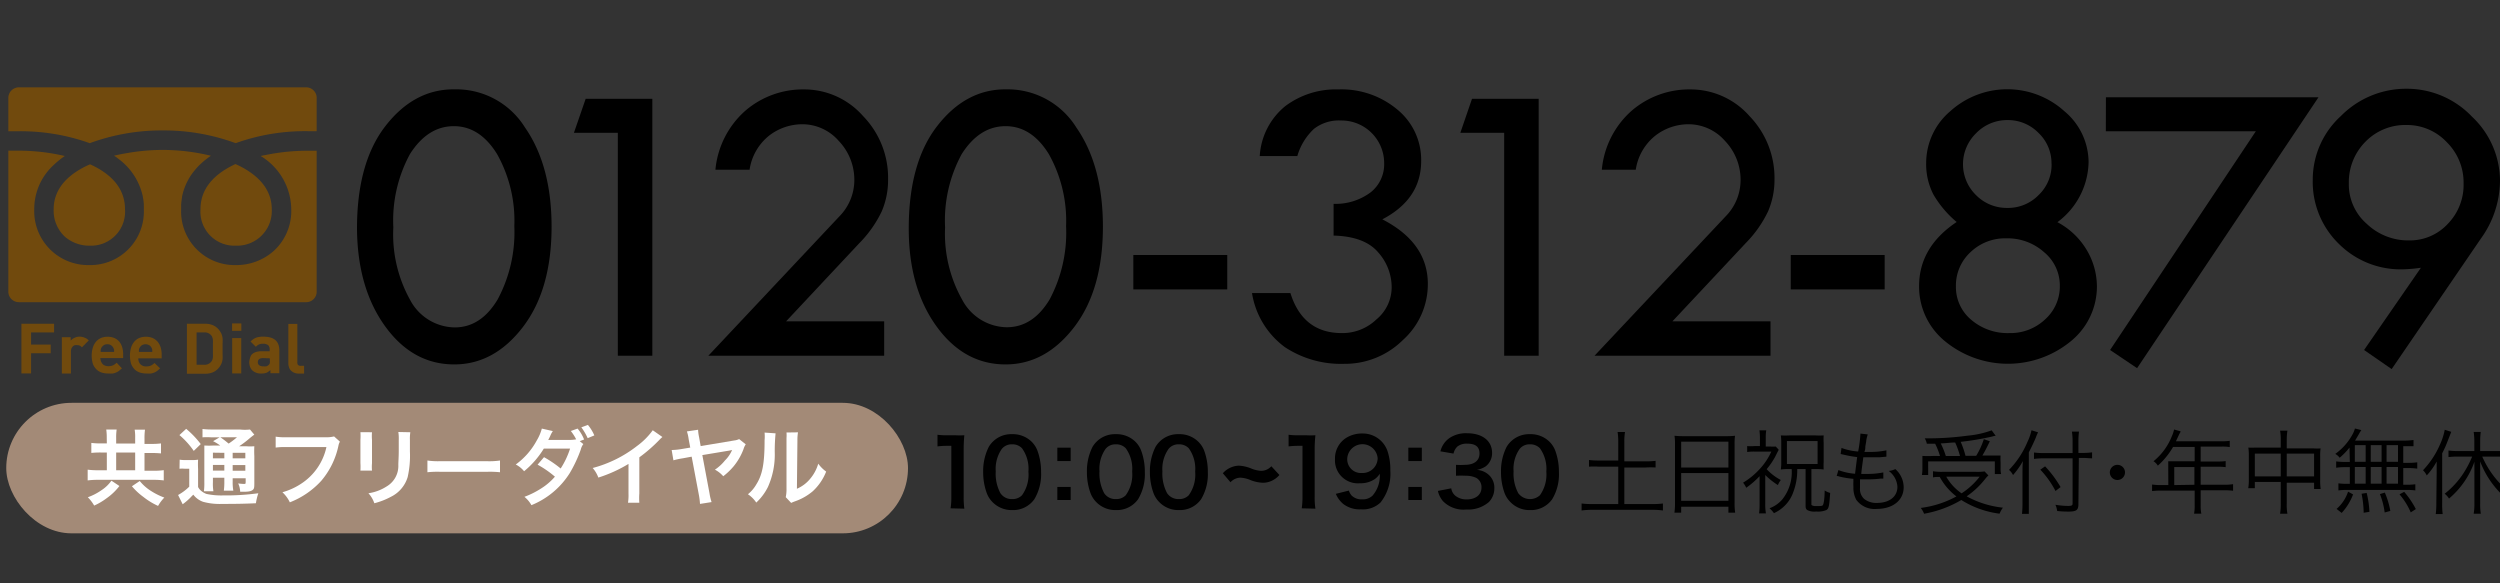 <svg id="レイヤー_1" data-name="レイヤー 1" xmlns="http://www.w3.org/2000/svg" viewBox="0 0 300 70"><rect x="0" y="0" width="300" height="70" fill="#333333" stroke="none"/><defs><style>.cls-1{fill:#714a0d;}.cls-2{fill:#a38a77;}.cls-3{fill:#fff;}</style></defs><title>アートボード 3</title><path d="M54.66,10.72A9.71,9.71,0,0,1,63,15.3q3.18,4.57,3.19,11.88,0,7.57-3.44,12.06t-8.24,4.49q-5,0-8.31-4.6T42.84,27.42q0-7.89,3.41-12.29t8.17-4.41Zm7.06,16.41a16.35,16.35,0,0,0-2.06-8.62q-2.07-3.37-5.2-3.37T49.2,18.48a16.69,16.69,0,0,0-2,8.8A16.17,16.17,0,0,0,49.22,36a6.15,6.15,0,0,0,5.34,3.29q3.15,0,5.16-3.36A17.09,17.09,0,0,0,61.72,27.13Z"/><path d="M70.28,11.86h8V42.69H74.14V15.94H68.87Z"/><path d="M94.33,38.56H106.1v4.13H85l15.75-16.75a6.2,6.2,0,0,0,1.77-4.27,6.75,6.75,0,0,0-1.87-4.76,5.8,5.8,0,0,0-4.39-2,6.53,6.53,0,0,0-3.92,1.33,6.42,6.42,0,0,0-2.39,4.13H85.85a10.78,10.78,0,0,1,3.61-7.1,10.59,10.59,0,0,1,7.05-2.54,9.4,9.4,0,0,1,7.06,3.2,10.62,10.62,0,0,1,3,7.56,9.58,9.58,0,0,1-.76,3.87,14,14,0,0,1-2.7,3.83Z"/><path d="M120.87,10.72a9.71,9.71,0,0,1,8.29,4.58q3.18,4.57,3.19,11.88,0,7.57-3.44,12.06t-8.24,4.49q-5,0-8.31-4.6t-3.31-11.71q0-7.89,3.41-12.29t8.17-4.41Zm7.06,16.41a16.35,16.35,0,0,0-2.06-8.62q-2.07-3.37-5.2-3.37t-5.26,3.34a16.69,16.69,0,0,0-2,8.8,16.17,16.17,0,0,0,2.06,8.7,6.15,6.15,0,0,0,5.34,3.29q3.15,0,5.16-3.36A17.09,17.09,0,0,0,127.93,27.13Z"/><path d="M136,30.6h11.27v4.13H136Z"/><path d="M155.68,18.73h-4.51a8.35,8.35,0,0,1,3.07-6,10.11,10.11,0,0,1,6.37-2,10.43,10.43,0,0,1,7.11,2.45,7.79,7.79,0,0,1,2.82,6.14q0,4.57-4.66,7,5.46,2.81,5.46,7.76a9,9,0,0,1-3,6.73,9.87,9.87,0,0,1-7.05,2.85,12.21,12.21,0,0,1-7.1-2,10,10,0,0,1-3.95-6.49h4.61c1,3.2,3.06,4.8,6.17,4.8a5.89,5.89,0,0,0,4.15-1.64A5,5,0,0,0,167,34.46a6.29,6.29,0,0,0-1.63-4.19q-1.62-1.9-5.34-2V24.46a7,7,0,0,0,4.46-1.39,4.28,4.28,0,0,0,1.61-3.45,5.12,5.12,0,0,0-5.17-5.16,4.88,4.88,0,0,0-3.25,1A7.17,7.17,0,0,0,155.68,18.73Z"/><path d="M176.64,11.86h8V42.69H180.5V15.94h-5.26Z"/><path d="M200.69,38.56h11.77v4.13H191.34L207.1,25.94a6.2,6.2,0,0,0,1.77-4.27A6.75,6.75,0,0,0,207,16.91a5.82,5.82,0,0,0-4.39-2,6.51,6.51,0,0,0-3.92,1.33,6.43,6.43,0,0,0-2.4,4.13h-4.07a10.73,10.73,0,0,1,3.6-7.1,10.59,10.59,0,0,1,7.05-2.54,9.42,9.42,0,0,1,7.07,3.2,10.67,10.67,0,0,1,3,7.56,9.58,9.58,0,0,1-.77,3.87,14,14,0,0,1-2.7,3.83Z"/><path d="M214.89,30.6h11.27v4.13H214.89Z"/><path d="M246.89,26.66a9,9,0,0,1,3.57,3.43,8.62,8.62,0,0,1,1.17,4.27,8.46,8.46,0,0,1-3.11,6.57,11.89,11.89,0,0,1-15.14,0,8.44,8.44,0,0,1-3.09-6.59q0-4.69,4.51-7.7a12.47,12.47,0,0,1-2.79-3.3,7.92,7.92,0,0,1-.87-3.8,8.15,8.15,0,0,1,2.9-6.2,10.21,10.21,0,0,1,13.68,0,8,8,0,0,1,2.91,6.12A9.18,9.18,0,0,1,246.89,26.66Zm.29,7.61a5.17,5.17,0,0,0-1.88-4,6.58,6.58,0,0,0-4.52-1.67,6,6,0,0,0-4.32,1.66,5.44,5.44,0,0,0-1.75,4.11,5.1,5.1,0,0,0,1.83,4,6.7,6.7,0,0,0,4.58,1.6,6.05,6.05,0,0,0,4.3-1.65A5.31,5.31,0,0,0,247.18,34.27Zm-1-14.62a5,5,0,0,0-1.56-3.7,5.11,5.11,0,0,0-3.76-1.54A5.17,5.17,0,0,0,237.12,16a5.18,5.18,0,0,0,0,7.41,5.17,5.17,0,0,0,3.75,1.54,5.11,5.11,0,0,0,3.76-1.54A5,5,0,0,0,246.19,19.65Z"/><path d="M252.71,11.67h25.51L256.45,44.18,253.21,42,270.7,15.75h-18Z"/><path d="M287,44.29,283.69,42l6.82-9.87a17.5,17.5,0,0,1-2.19.19,10.48,10.48,0,0,1-7.69-3.09,10.37,10.37,0,0,1-3.1-7.64,10.34,10.34,0,0,1,3.38-7.67,11,11,0,0,1,7.9-3.27A10.78,10.78,0,0,1,296.64,14,10.61,10.61,0,0,1,300,21.72a12,12,0,0,1-2.28,6.89ZM295.63,22a6.79,6.79,0,0,0-2-4.92A6.54,6.54,0,0,0,288.81,15a6.67,6.67,0,0,0-4.95,2,6.89,6.89,0,0,0-2,5A6.26,6.26,0,0,0,284,26.85a7.2,7.2,0,0,0,5.1,2,6.21,6.21,0,0,0,4.65-2A6.71,6.71,0,0,0,295.63,22Z"/><path d="M114.07,61a8.67,8.67,0,0,0,.09-1.43V53.5h-.53a8.68,8.68,0,0,0-1.13.07v-1.4a6.69,6.69,0,0,0,1.1.06h1a8.71,8.71,0,0,0,1.12,0c-.06.65-.08,1.15-.08,1.81v5.57a10.15,10.15,0,0,0,.08,1.43Z"/><path d="M119.13,60.28a3.07,3.07,0,0,1-.72-1.11,7.32,7.32,0,0,1-.43-2.54,6.43,6.43,0,0,1,.67-3,3.12,3.12,0,0,1,2.81-1.53,3.22,3.22,0,0,1,2.32.89,3,3,0,0,1,.72,1.11,7.3,7.3,0,0,1,.43,2.55,5.85,5.85,0,0,1-.81,3.26,3.13,3.13,0,0,1-2.68,1.3A3.2,3.2,0,0,1,119.13,60.28Zm3.51-.85a4.22,4.22,0,0,0,.77-2.83,4.21,4.21,0,0,0-.77-2.81,1.57,1.57,0,0,0-1.2-.47,1.5,1.5,0,0,0-1.23.56,4.16,4.16,0,0,0-.72,2.68,4.9,4.9,0,0,0,.56,2.62,1.61,1.61,0,0,0,1.41.71A1.57,1.57,0,0,0,122.64,59.43Z"/><path d="M128.48,53.72v1.61h-1.6V53.72Zm0,4.71V60h-1.6V58.43Z"/><path d="M131.58,60.28a3.07,3.07,0,0,1-.72-1.11,7.32,7.32,0,0,1-.43-2.54,6.43,6.43,0,0,1,.67-3,3.12,3.12,0,0,1,2.81-1.53,3.22,3.22,0,0,1,2.32.89,3,3,0,0,1,.72,1.11,7.3,7.3,0,0,1,.43,2.55,5.85,5.85,0,0,1-.81,3.26,3.13,3.13,0,0,1-2.68,1.3A3.2,3.2,0,0,1,131.58,60.28Zm3.51-.85a4.22,4.22,0,0,0,.77-2.83,4.21,4.21,0,0,0-.77-2.81,1.57,1.57,0,0,0-1.2-.47,1.5,1.5,0,0,0-1.23.56,4.16,4.16,0,0,0-.72,2.68,5,5,0,0,0,.56,2.62,1.61,1.61,0,0,0,1.41.71A1.57,1.57,0,0,0,135.09,59.43Z"/><path d="M139.14,60.28a3.07,3.07,0,0,1-.72-1.11,7.32,7.32,0,0,1-.43-2.54,6.43,6.43,0,0,1,.67-3,3.12,3.12,0,0,1,2.8-1.53,3.19,3.19,0,0,1,2.32.89,3,3,0,0,1,.73,1.11,7.3,7.3,0,0,1,.43,2.55,5.85,5.85,0,0,1-.81,3.26,3.13,3.13,0,0,1-2.68,1.3A3.18,3.18,0,0,1,139.14,60.28Zm3.51-.85a4.22,4.22,0,0,0,.77-2.83,4.21,4.21,0,0,0-.77-2.81,1.57,1.57,0,0,0-1.2-.47,1.49,1.49,0,0,0-1.23.56,4.16,4.16,0,0,0-.73,2.68,5,5,0,0,0,.56,2.62,1.64,1.64,0,0,0,1.41.71A1.57,1.57,0,0,0,142.65,59.43Z"/><path d="M153.53,57a2.72,2.72,0,0,1-1,.73,2.46,2.46,0,0,1-1,.2,4.48,4.48,0,0,1-1.47-.32,3.63,3.63,0,0,0-1.19-.29,1.64,1.64,0,0,0-1.21.55l-.92-1.08a2.66,2.66,0,0,1,1-.71,2.59,2.59,0,0,1,.92-.2,4.46,4.46,0,0,1,1.51.35,3.63,3.63,0,0,0,1.17.27,1.65,1.65,0,0,0,1.22-.55Z"/><path d="M156.21,61a9.93,9.93,0,0,0,.09-1.43V53.5h-.53a8.72,8.72,0,0,0-1.14.07v-1.4a6.83,6.83,0,0,0,1.1.06h1a8.81,8.81,0,0,0,1.12,0,15.56,15.56,0,0,0-.09,1.81v5.57a8.75,8.75,0,0,0,.09,1.43Z"/><path d="M161.86,58.87a1.75,1.75,0,0,0,.34.6,1.67,1.67,0,0,0,1.27.45,1.65,1.65,0,0,0,1.24-.45,3.62,3.62,0,0,0,.86-2.62,2.22,2.22,0,0,1-.58.63,3,3,0,0,1-1.79.51,2.75,2.75,0,0,1-3-2.9,2.9,2.9,0,0,1,1.4-2.58,3.6,3.6,0,0,1,1.92-.49,3.13,3.13,0,0,1,3,2.17,7.07,7.07,0,0,1,.32,2.28,5.55,5.55,0,0,1-1.17,3.82,3.05,3.05,0,0,1-2.34.83,3.23,3.23,0,0,1-2.12-.63,3.12,3.12,0,0,1-.91-1.23ZM165.32,55a1.83,1.83,0,0,0-3.65,0,1.65,1.65,0,0,0,1.75,1.76A1.81,1.81,0,0,0,165.32,55Z"/><path d="M170.62,53.72v1.61H169V53.72Zm0,4.71V60H169V58.43Z"/><path d="M174.15,58.6a1.41,1.41,0,0,0,.52.91,2.09,2.09,0,0,0,1.33.42c1.09,0,1.78-.56,1.78-1.43a1.27,1.27,0,0,0-.62-1.15,2.89,2.89,0,0,0-1.26-.26,10.27,10.27,0,0,0-1.18,0V55.78a8.25,8.25,0,0,0,1.07,0c1.1,0,1.75-.5,1.75-1.35s-.52-1.19-1.46-1.19a1.82,1.82,0,0,0-1.19.34,1.7,1.7,0,0,0-.47.85l-1.57-.27a2.74,2.74,0,0,1,1.05-1.57,3.53,3.53,0,0,1,2.15-.6c1.84,0,3,.92,3,2.35a2,2,0,0,1-.76,1.62,3,3,0,0,1-1.07.43,2.29,2.29,0,0,1,1.57.73,2.09,2.09,0,0,1,.53,1.52,2.32,2.32,0,0,1-.66,1.61,3.8,3.8,0,0,1-2.7.89,3.44,3.44,0,0,1-2.8-1,2.8,2.8,0,0,1-.61-1.23Z"/><path d="M181.28,60.28a3.1,3.1,0,0,1-.73-1.11,7.32,7.32,0,0,1-.43-2.54,6.43,6.43,0,0,1,.67-3,3.14,3.14,0,0,1,2.81-1.53,3.21,3.21,0,0,1,2.32.89,3,3,0,0,1,.72,1.11,7.3,7.3,0,0,1,.43,2.55,5.76,5.76,0,0,1-.81,3.26,3.12,3.12,0,0,1-2.67,1.3A3.17,3.17,0,0,1,181.28,60.28Zm3.51-.85a4.28,4.28,0,0,0,.77-2.83,4.27,4.27,0,0,0-.77-2.81,1.6,1.6,0,0,0-1.2-.47,1.51,1.51,0,0,0-1.24.56,4.16,4.16,0,0,0-.72,2.68,5,5,0,0,0,.56,2.62,1.76,1.76,0,0,0,2.6.25Z"/><path d="M194.19,53a7.21,7.21,0,0,0-.08-1.16H195a7,7,0,0,0-.08,1.16v2.36h2.56a8.7,8.7,0,0,0,1.19-.06v.8a9.64,9.64,0,0,0-1.19,0h-2.56v4.39h3.39a10.29,10.29,0,0,0,1.24-.07v.84a8.08,8.08,0,0,0-1.24-.08H191.1a8.77,8.77,0,0,0-1.31.08v-.84a10.94,10.94,0,0,0,1.31.07h3.09V56h-2.31a9.62,9.62,0,0,0-1.2,0v-.8a9,9,0,0,0,1.2.06h2.31Z"/><path d="M201,53.37a6.86,6.86,0,0,0-.06-1.08,10,10,0,0,0,1.18.05h4.95a8.6,8.6,0,0,0,1.13-.05,7.56,7.56,0,0,0-.05,1v7.05a7.52,7.52,0,0,0,.07,1.18h-.81v-.71h-5.67v.71h-.81a7.55,7.55,0,0,0,.07-1.17Zm.74,2.73h5.67V53h-5.67Zm0,4h5.67V56.77h-5.67Z"/><path d="M211.83,60.46a6.28,6.28,0,0,0,.08,1.15h-.82a8,8,0,0,0,.06-1.15V57.14a10.17,10.17,0,0,1-1.6,1.39,3.1,3.1,0,0,0-.38-.61,8.92,8.92,0,0,0,2-1.64,7.78,7.78,0,0,0,1.39-2.09h-2a5.77,5.77,0,0,0-.9.05v-.71a5.21,5.21,0,0,0,.87,0h.66V52.52a6.4,6.4,0,0,0-.06-.88h.82a5.1,5.1,0,0,0-.06.88v1.06h.51a4,4,0,0,0,.69,0l.36.4c-.09.15-.09.15-.45.87a8.91,8.91,0,0,1-1,1.45,6.23,6.23,0,0,0,1.7,1.3,2.34,2.34,0,0,0-.35.61A8.55,8.55,0,0,1,211.83,57Zm2.75-4.17a6,6,0,0,0-.88.05,6.52,6.52,0,0,0,.05-1V53.16a6.31,6.31,0,0,0-.05-.91,10.2,10.2,0,0,0,1.05,0h3.09a9.21,9.21,0,0,0,1,0,7.6,7.6,0,0,0,0,.9v2.3a7.63,7.63,0,0,0,0,.89,6,6,0,0,0-.89-.05h-.58c0,4.24,0,4.24,0,4.28s.16.16.49.16c.56,0,.82,0,.89-.12s.2-.58.21-1.76a2,2,0,0,0,.66.3c-.11,1.6-.16,1.89-.47,2.06a2.54,2.54,0,0,1-1.21.17,1.84,1.84,0,0,1-1.06-.17c-.15-.1-.21-.23-.21-.52v-4.4h-1a7.48,7.48,0,0,1-.5,2.83,4.21,4.21,0,0,1-1.07,1.63,4.36,4.36,0,0,1-1.23.83,3,3,0,0,0-.53-.59,3.63,3.63,0,0,0,1.55-1.08A5.23,5.23,0,0,0,215,56.29Zm-.15-.61h3.68V52.93h-3.68Z"/><path d="M220.61,56.41a7,7,0,0,0,2,.44c.06-.53.17-1.39.25-2a13.83,13.83,0,0,1-1.63-.29l-.35-.08.1-.73a6.88,6.88,0,0,0,2,.43,16.72,16.72,0,0,0,.27-2.07v-.08l.88.1a5.09,5.09,0,0,0-.18.73c0,.1,0,.1-.11.71,0,.24,0,.35-.11.66h.64a8.93,8.93,0,0,0,2-.19l0,.76-.77.07c-.34,0-.67,0-1,0l-1,0c-.17,1.26-.19,1.37-.25,2H224a9.59,9.59,0,0,0,2-.18l0,.74-.3,0a11.9,11.9,0,0,1-1.55.09l-.95,0a2.13,2.13,0,0,1,0,.22c0,.26,0,.63,0,.81a1.61,1.61,0,0,0,.5,1.32,2.32,2.32,0,0,0,1.55.48c1.48,0,2.44-.76,2.44-1.93a2.52,2.52,0,0,0-1.05-1.91,2.31,2.31,0,0,0,.8-.22,2.93,2.93,0,0,1,1,2.19c0,1.55-1.3,2.59-3.23,2.59a2.72,2.72,0,0,1-2.46-1.1,3,3,0,0,1-.34-1.52,6.24,6.24,0,0,1,0-.72,1.35,1.35,0,0,1,0-.27,11.22,11.22,0,0,1-1.67-.27,1,1,0,0,0-.34-.07Z"/><path d="M238.61,57.05a3.57,3.57,0,0,0-.37.4A10,10,0,0,1,236,59.56a11.56,11.56,0,0,0,4.35,1.36,3.07,3.07,0,0,0-.4.72A11.18,11.18,0,0,1,235.36,60a13.47,13.47,0,0,1-4.47,1.65,2.74,2.74,0,0,0-.4-.7,12,12,0,0,0,4.28-1.38,7.25,7.25,0,0,1-2-2.34c-.35,0-.55,0-.81.06v-.74a6.29,6.29,0,0,0,1.1.07h4.09a5.82,5.82,0,0,0,1-.05Zm-5.81-2.33a8.81,8.81,0,0,0-.58-1.47l-1,0a2.11,2.11,0,0,0-.25-.65,35.33,35.33,0,0,0,5.14-.32,11.36,11.36,0,0,0,2.89-.64l.48.65a2.72,2.72,0,0,0-.44.1,32.87,32.87,0,0,1-3.76.63,10.4,10.4,0,0,1,.58,1.68h1.28a9.08,9.08,0,0,0,.92-2l.72.25c-.38.8-.62,1.25-.89,1.71h.93c.59,0,1,0,1.25,0a7,7,0,0,0,0,.83v.72a2.87,2.87,0,0,0,.06.68h-.75V55.37h-8V57h-.75a4.58,4.58,0,0,0,.06-.78v-.69c0-.29,0-.53,0-.82a11.28,11.28,0,0,0,1.35,0Zm2.4,0a10.07,10.07,0,0,0-.58-1.62c-.55,0-.93.08-1.73.11a10.34,10.34,0,0,1,.61,1.51Zm-1.65,2.48a6,6,0,0,0,1.84,2,8.67,8.67,0,0,0,2.17-2Z"/><path d="M243.46,60.35c0,.51,0,.93,0,1.31h-.82a12.18,12.18,0,0,0,.06-1.33V56.66c0-.49,0-.83.05-1.33A9.68,9.68,0,0,1,241.57,57l-.08-.12a1.68,1.68,0,0,0-.41-.49,10.74,10.74,0,0,0,2.21-3.35,6.23,6.23,0,0,0,.49-1.41l.79.25a4.67,4.67,0,0,0-.27.63c-.16.39-.51,1.14-.84,1.77Zm5.95.14c0,.72-.23.9-1.22.9a12.5,12.5,0,0,1-1.33-.07,2.69,2.69,0,0,0-.21-.75,9,9,0,0,0,1.51.14c.45,0,.55-.06.55-.29V55h-3.46a8.93,8.93,0,0,0-1.17.07v-.77a8.54,8.54,0,0,0,1.14.07h3.49V53.08a7.62,7.62,0,0,0-.08-1.29h.85a9.43,9.43,0,0,0-.07,1.29v1.27H250a7.33,7.33,0,0,0,1.05-.07V55c-.35,0-.7-.05-1.05-.05h-.54Zm-4-4.53a13.58,13.58,0,0,1,1.86,2.49l-.61.47a11.19,11.19,0,0,0-1.82-2.56Z"/><path d="M255,56.68a.91.91,0,1,1-.91-.9A.91.91,0,0,1,255,56.68Z"/><path d="M260.19,56c0-.24,0-.43,0-.65.23,0,.47,0,.78,0h2.39V53.63h-2.59a9.1,9.1,0,0,1-1.83,2.25,1.55,1.55,0,0,0-.52-.53,7.33,7.33,0,0,0,2.2-3,4,4,0,0,0,.27-.81l.78.22c0,.09-.07.17-.14.3l-.42.89h5.46a6.41,6.41,0,0,0,1-.05v.75a5.37,5.37,0,0,0-1-.06h-2.49v1.79h2a6.5,6.5,0,0,0,1-.05v.73a6.6,6.6,0,0,0-1-.05h-2v2.16h2.77a6.7,6.7,0,0,0,1.12-.07v.79a8.77,8.77,0,0,0-1.12-.06h-2.77v1.81a4.7,4.7,0,0,0,.08,1h-.87a5.29,5.29,0,0,0,.07-1V58.87h-4a8.72,8.72,0,0,0-1.11.06v-.79a6.81,6.81,0,0,0,1.11.07h.84Zm3.14,2.17V56.05h-2.42v2.16Z"/><path d="M273.69,52.83a5.92,5.92,0,0,0-.08-1.15h.88a7.11,7.11,0,0,0-.08,1.13v1h3.23a6.37,6.37,0,0,0,.83,0,5.83,5.83,0,0,0-.05.87v3a7.59,7.59,0,0,0,.06,1h-.79v-.75h-3.28V60.4a5.87,5.87,0,0,0,.08,1.25h-.88a7,7,0,0,0,.08-1.25V57.83h-3.11v.75h-.79a6.11,6.11,0,0,0,.07-1v-3a5.85,5.85,0,0,0-.06-.87,6.78,6.78,0,0,0,.83,0h3.06Zm-3.11,1.6v2.74h3.11V54.43Zm7.11,2.74V54.43h-3.28v2.74Z"/><path d="M281.94,53.71a8.44,8.44,0,0,1-1.18,1.22,1.58,1.58,0,0,0-.53-.46A6.93,6.93,0,0,0,282.37,52a3.05,3.05,0,0,0,.22-.58l.77.19-.17.26c-.25.45-.35.61-.58,1h5.62a9,9,0,0,0,1.39-.07v.74c-.41,0-.75,0-1.23,0v2h.6a7.7,7.7,0,0,0,1.08-.06v.76a6.58,6.58,0,0,0-1.08-.07h-.6v2h.38a7.45,7.45,0,0,0,1.07-.06v.74a7.89,7.89,0,0,0-1.06-.06h-7.17a7.89,7.89,0,0,0-1,.06V58a7.64,7.64,0,0,0,1.07.06h.3v-2h-.57a6.61,6.61,0,0,0-1.07.07v-.76a7.45,7.45,0,0,0,1.07.06h.57Zm-1.55,7.36A4.7,4.7,0,0,0,281.77,59l.6.33A6.76,6.76,0,0,1,281,61.55Zm2.19-5.65h1.3v-2h-1.3Zm0,2.62h1.3v-2h-1.3Zm1.06,3.49a12.06,12.06,0,0,0-.25-2.28l.61-.1a11.3,11.3,0,0,1,.33,2.27Zm2.15-6.11v-2h-1.3v2Zm0,2.62v-2h-1.3v2Zm.37,3.46a9.05,9.05,0,0,0-.57-2.21l.59-.18a10,10,0,0,1,.66,2.2Zm1.6-6.08v-2h-1.37v2Zm0,2.62v-2h-1.37v2Zm1.53,3.45a8.4,8.4,0,0,0-1.35-2.17l.56-.3a10.48,10.48,0,0,1,1.4,2.07Z"/><path d="M292.4,56.72c0-.5,0-.82,0-1.34a7.86,7.86,0,0,1-1.19,1.67,2.1,2.1,0,0,0-.45-.62,10.48,10.48,0,0,0,2-3,7.75,7.75,0,0,0,.61-1.86l.78.25c-.14.37-.28.72-.41,1.05a13.07,13.07,0,0,1-.68,1.53v6a10.07,10.07,0,0,0,.06,1.29h-.83a10.11,10.11,0,0,0,.07-1.32Zm2.52-1.93a8.77,8.77,0,0,0-1.1.06v-.79a8.35,8.35,0,0,0,1.1.07h2V52.91a7.41,7.41,0,0,0-.08-1.08h.85a9.33,9.33,0,0,0-.07,1.08v1.22H300a8.73,8.73,0,0,0,1.13-.07v.79a9,9,0,0,0-1.12-.06h-2.14a11.22,11.22,0,0,0,3.52,4.47,2.75,2.75,0,0,0-.59.59,10.05,10.05,0,0,1-1.42-1.43,10.87,10.87,0,0,1-1.76-3.05c0,.43,0,.76,0,1.24v3.91a6.53,6.53,0,0,0,.08,1.13h-.86a7,7,0,0,0,.09-1.13V56.66c0-.44,0-.87,0-1.25a10.17,10.17,0,0,1-3.05,4.42,2.11,2.11,0,0,0-.52-.58,10.2,10.2,0,0,0,2.3-2.53,12.4,12.4,0,0,0,1-1.93Z"/><path class="cls-1" d="M24.06,25.1a4.08,4.08,0,0,0,4.24,4.38,4.16,4.16,0,0,0,4.31-4.38c0-2.53-1.83-4.27-4.32-5.4l-.07,0C25.46,21,24.06,22.8,24.06,25.1Z"/><path class="cls-1" d="M6.44,25.1a4.27,4.27,0,0,0,1.33,3.29,4.46,4.46,0,0,0,3,1.09A4.08,4.08,0,0,0,15,25.1c0-2.3-1.4-4.11-4.16-5.37l-.07,0C8.27,20.83,6.44,22.57,6.44,25.1Z"/><path class="cls-1" d="M38,18.09h0v0H36.87a24.52,24.52,0,0,0-4.68.45c-.31.06-.62.11-.91.18h0a7.56,7.56,0,0,1,3.67,6.39,6.48,6.48,0,0,1-2.1,5,6.75,6.75,0,0,1-4.54,1.7,6.43,6.43,0,0,1-6.57-6.72c0-.14,0-.28,0-.42a.86.86,0,0,1,0-.16,8,8,0,0,1,.11-.87v-.06a7.13,7.13,0,0,1,1.53-3.16l.17-.21.3-.32c.18-.17.36-.35.56-.51a.46.46,0,0,1,.07-.07c.26-.21.53-.42.83-.62h0a24.74,24.74,0,0,0-5.81-.7,25,25,0,0,0-4.58.44c-.42.07-.83.16-1.23.25h0l.37.26.08.07a7.61,7.61,0,0,1,3,4.57v.05a6.42,6.42,0,0,1,.12.88.86.86,0,0,0,0,.16c0,.14,0,.28,0,.42a6.43,6.43,0,0,1-6.57,6.72A6.47,6.47,0,0,1,4.11,25.1a7.15,7.15,0,0,1,2.3-5.27,10.2,10.2,0,0,1,1.37-1.11h0a24.56,24.56,0,0,0-5.6-.64H1V35a1.26,1.26,0,0,0,1.26,1.26H36.77A1.25,1.25,0,0,0,38,35V18.09Z"/><path class="cls-1" d="M10.77,17.18a25.08,25.08,0,0,1,8.76-1.53,25,25,0,0,1,8.75,1.53,24.59,24.59,0,0,1,8.59-1.44H38v-4a1.26,1.26,0,0,0-1.26-1.26H2.28A1.27,1.27,0,0,0,1,11.75v4H2.18A24.59,24.59,0,0,1,10.77,17.18Z"/><polygon class="cls-1" points="6.49 38.86 6.49 38.85 2.57 38.85 2.57 44.81 3.73 44.81 3.73 42.39 6.08 42.39 6.08 41.37 6.08 41.36 6.08 41.36 6.08 41.35 3.73 41.35 3.73 39.89 6.49 39.89 6.49 38.86 6.49 38.86 6.49 38.86"/><path class="cls-1" d="M9.58,40.4a1.37,1.37,0,0,0-.64.14,1.14,1.14,0,0,0-.37.25l-.09.07v-.4H7.42v4.36H8.51V42.18a1,1,0,0,1,.06-.36.74.74,0,0,1,.17-.25A.54.54,0,0,1,9,41.42a.77.77,0,0,1,.25,0,.75.75,0,0,1,.33.06,1.1,1.1,0,0,1,.25.2l.82-.83a1.36,1.36,0,0,0-.47-.32A1.6,1.6,0,0,0,9.58,40.4Z"/><path class="cls-1" d="M14.32,41a1.67,1.67,0,0,0-.6-.44,2.09,2.09,0,0,0-.81-.15,2.11,2.11,0,0,0-.77.14,1.7,1.7,0,0,0-.6.43,2,2,0,0,0-.39.7,3.47,3.47,0,0,0,0,2,1.9,1.9,0,0,0,.46.68,1.56,1.56,0,0,0,.64.36,2.66,2.66,0,0,0,.75.1,4.09,4.09,0,0,0,.53,0,2,2,0,0,0,.43-.13,1.65,1.65,0,0,0,.36-.22l.31-.27,0,0h0L14,43.53a1.82,1.82,0,0,1-.42.3,1.28,1.28,0,0,1-.57.11.91.91,0,0,1-.71-.27,1.08,1.08,0,0,1-.25-.7h2.73v-.46a2.86,2.86,0,0,0-.12-.85A2,2,0,0,0,14.32,41Zm-2.24,1.23c0-.09,0-.18,0-.25a1.36,1.36,0,0,1,.07-.22,1,1,0,0,1,.28-.32.73.73,0,0,1,.45-.13.74.74,0,0,1,.46.13.83.83,0,0,1,.27.32.85.85,0,0,1,.08.22,1.81,1.81,0,0,1,0,.25H12.08Z"/><path class="cls-1" d="M18.91,41a1.76,1.76,0,0,0-.6-.44,2.09,2.09,0,0,0-.81-.15,2.11,2.11,0,0,0-.77.14,1.62,1.62,0,0,0-.6.43,2,2,0,0,0-.39.7,3.47,3.47,0,0,0,0,2,2,2,0,0,0,.45.68,1.67,1.67,0,0,0,.65.36,2.66,2.66,0,0,0,.75.1,4.24,4.24,0,0,0,.53,0,2,2,0,0,0,.43-.13,1.65,1.65,0,0,0,.36-.22l.3-.27,0,0h0l-.67-.64a2,2,0,0,1-.41.3,1.28,1.28,0,0,1-.57.11.93.93,0,0,1-.72-.27,1,1,0,0,1-.24-.7H19.4v-.46a2.86,2.86,0,0,0-.12-.85A2,2,0,0,0,18.91,41Zm-2.24,1.23c0-.09,0-.18,0-.25a.79.79,0,0,1,.07-.22.83.83,0,0,1,.27-.32.88.88,0,0,1,.92,0,.83.83,0,0,1,.27.32.79.79,0,0,1,.07.22,1.71,1.71,0,0,1,0,.25H16.67Z"/><path class="cls-1" d="M26.71,40.59a2.31,2.31,0,0,0-.11-.47,2.24,2.24,0,0,0-.22-.4,2,2,0,0,0-.75-.66,2.4,2.4,0,0,0-1.05-.21H22.43v6h2.15a2.4,2.4,0,0,0,1.05-.21,2,2,0,0,0,.75-.66,2.32,2.32,0,0,0,.22-.41,2.16,2.16,0,0,0,.11-.47,4.6,4.6,0,0,0,0-.56c0-.2,0-.43,0-.67s0-.47,0-.68A4.75,4.75,0,0,0,26.71,40.59Zm-3.12,3.18V39.89h.89a1,1,0,0,1,.87.36.76.76,0,0,1,.13.23,1.19,1.19,0,0,1,.07.31,4.23,4.23,0,0,1,0,.43c0,.17,0,.37,0,.61s0,.44,0,.61a4.23,4.23,0,0,1,0,.43,1.29,1.29,0,0,1-.07.31.61.61,0,0,1-.13.22,1,1,0,0,1-.87.37Z"/><polygon class="cls-1" points="28.96 38.83 28.96 38.81 27.85 38.81 27.85 39.7 28.96 39.7 28.96 38.83 28.96 38.83 28.96 38.83"/><polygon class="cls-1" points="28.95 40.58 28.95 40.57 27.86 40.57 27.86 44.81 28.95 44.81 28.95 40.6 28.95 40.58 28.95 40.58"/><path class="cls-1" d="M31.61,40.4a2.56,2.56,0,0,0-.9.13,1.78,1.78,0,0,0-.64.46l0,0h0l.64.63,0,0h0a.93.93,0,0,1,.36-.28,1.06,1.06,0,0,1,.47-.09,1,1,0,0,1,.63.16.67.67,0,0,1,.19.52v.22h-1a2.25,2.25,0,0,0-.67.1,1.36,1.36,0,0,0-.46.27A1,1,0,0,0,30,43a1.3,1.3,0,0,0-.09.49A1.61,1.61,0,0,0,30,44a1.25,1.25,0,0,0,.27.44,1.51,1.51,0,0,0,1.11.38,1.58,1.58,0,0,0,.62-.1,1.5,1.5,0,0,0,.36-.24l.09-.07v.37h1.07V41.94C33.47,40.91,32.85,40.4,31.61,40.4ZM32.38,43v.23a1.51,1.51,0,0,1,0,.34.44.44,0,0,1-.13.21.77.77,0,0,1-.29.18,1.86,1.86,0,0,1-.36,0,.79.79,0,0,1-.5-.13.47.47,0,0,1-.16-.36c0-.34.22-.5.65-.5Z"/><path class="cls-1" d="M36.49,43.9h-.42a.41.41,0,0,1-.3-.1.45.45,0,0,1-.09-.3V38.87H34.6v4.71a1.43,1.43,0,0,0,.07.46,1,1,0,0,0,.22.4,1.3,1.3,0,0,0,.4.28,1.43,1.43,0,0,0,.58.11h.62V43.9Z"/><rect class="cls-2" x="0.75" y="48.34" width="108.21" height="15.66" rx="7.83" ry="7.83"/><path class="cls-3" d="M12.81,52.54a6.78,6.78,0,0,0-.06-1H14a6.46,6.46,0,0,0-.06,1v.68h2.28v-.66a5.45,5.45,0,0,0-.06-1H17.4a7.29,7.29,0,0,0-.06,1.06v.65h.83a9,9,0,0,0,1.15-.06v1.2a11.24,11.24,0,0,0-1.15-.05h-.83v2.13h1a9,9,0,0,0,1.31-.07v1.23a9.3,9.3,0,0,0-1.3-.07H11.82a9.3,9.3,0,0,0-1.3.07V56.36a9.11,9.11,0,0,0,1.3.07h1V54.3h-.75a10.52,10.52,0,0,0-1.11.05v-1.2a8.83,8.83,0,0,0,1.11.06h.75Zm1.52,5.78a7,7,0,0,1-1.55,1.48,7.7,7.7,0,0,1-1.48.87,4.8,4.8,0,0,0-.76-1,7,7,0,0,0,1.66-.86,4.34,4.34,0,0,0,1.17-1.13Zm1.89-1.89V54.3H13.94v2.13Zm.55,1.29a5.45,5.45,0,0,0,1.39,1.22,8.08,8.08,0,0,0,1.56.77,4.66,4.66,0,0,0-.75,1,8.54,8.54,0,0,1-1.78-1.09,7.77,7.77,0,0,1-1.36-1.27Z"/><path class="cls-3" d="M21.56,55.16a4.38,4.38,0,0,0,.77.05H23a4.45,4.45,0,0,0,.77-.05,10.5,10.5,0,0,0,0,1.11v2.17a1.46,1.46,0,0,0,.5.56,1.93,1.93,0,0,0,.5.27,8.4,8.4,0,0,0,2,.18A28.85,28.85,0,0,0,31,59.19a6.8,6.8,0,0,0-.29,1.2c-1.33.06-2.35.08-4.05.08a7.58,7.58,0,0,1-2.28-.25,2.5,2.5,0,0,1-1.18-.86l-.16.15a7.27,7.27,0,0,1-1.12,1l-.55-1.11a6.09,6.09,0,0,0,1.34-1V56.25h-.52a3.43,3.43,0,0,0-.65,0Zm.78-3.7a11,11,0,0,1,1.75,1.83l-.84.82a9.53,9.53,0,0,0-1.72-1.9Zm4.08,2a5.58,5.58,0,0,0-.85-.52l.78-.46h-1a7.57,7.57,0,0,0-1.05,0v-1a9.07,9.07,0,0,0,1.2.06h3.29A5.15,5.15,0,0,0,30,51.54l.52.62c-.16.11-.21.15-.51.39a12.49,12.49,0,0,1-1.31,1h.82a6.52,6.52,0,0,0,1,0,11.17,11.17,0,0,0,0,1.18v3.12c0,.57,0,.78-.18.93s-.44.23-1.07.23h-.45a2.51,2.51,0,0,0-.24-1,5.08,5.08,0,0,0,.67.06c.22,0,.23,0,.23-.28v-.4H27.92v.43A5.48,5.48,0,0,0,28,58.88H26.86a7.85,7.85,0,0,0,.06-1.12v-.43H25.55v.52a5.49,5.49,0,0,0,.06,1.1H24.47a7.66,7.66,0,0,0,.05-1.1v-3.2c0-.59,0-.84,0-1.19a8.51,8.51,0,0,0,1.13,0Zm-.87.86V55h1.37v-.66Zm0,2.15h1.37v-.68H25.55Zm.89-4c.36.25.45.31,1,.76a9.91,9.91,0,0,0,1-.76ZM27.92,55h1.52v-.66H27.92Zm1.52.81H27.92v.68h1.52Z"/><path class="cls-3" d="M40.79,53a1.5,1.5,0,0,0-.17.45,9.5,9.5,0,0,1-2.07,4.25,10,10,0,0,1-3.77,2.58,3.94,3.94,0,0,0-.89-1.21,8,8,0,0,0,2.21-1,7,7,0,0,0,3.07-4.42H34.35a8,8,0,0,0-1.27.06V52.4a7.1,7.1,0,0,0,1.29.07H39a3.81,3.81,0,0,0,1.09-.1Z"/><path class="cls-3" d="M44.64,51.87a5.21,5.21,0,0,0,0,.91v2.8a5,5,0,0,0,0,.89H43.25a7.39,7.39,0,0,0,0-.91V52.77a6.48,6.48,0,0,0,0-.91Zm4.6,0a4.87,4.87,0,0,0-.05.94v1.37a11.55,11.55,0,0,1-.27,3.07,3.88,3.88,0,0,1-2,2.36,8.73,8.73,0,0,1-2,.78,3.34,3.34,0,0,0-.71-1.2,5.48,5.48,0,0,0,2.19-.82,2.85,2.85,0,0,0,1.4-2.58c0-.43.05-.88.05-1.69V52.84a5.4,5.4,0,0,0-.05-1Z"/><path class="cls-3" d="M51.29,55.26a8.61,8.61,0,0,0,1.64.08h5.4A8.73,8.73,0,0,0,60,55.26v1.41a11.32,11.32,0,0,0-1.65-.05H52.94a11.15,11.15,0,0,0-1.65.05Z"/><path class="cls-3" d="M70,53.29a1.79,1.79,0,0,0-.31.67,16.38,16.38,0,0,1-1.3,2.78,9.77,9.77,0,0,1-4.62,3.88,3.38,3.38,0,0,0-.84-1,10.41,10.41,0,0,0,2-1,7.23,7.23,0,0,0,1.66-1.42,12.12,12.12,0,0,0-2.08-1.44l.77-.9a13.41,13.41,0,0,1,2,1.36,10,10,0,0,0,1.13-2.39l-3.15,0a10.82,10.82,0,0,1-2.37,2.72,3.11,3.11,0,0,0-1-.81,8.61,8.61,0,0,0,2.53-2.9,5.49,5.49,0,0,0,.6-1.41l1.32.3a3.21,3.21,0,0,0-.31.58c-.12.27-.19.38-.24.48.16,0,.16,0,2.63,0a4.15,4.15,0,0,0,.72-.07,6,6,0,0,0-.64-1l.81-.29a4.59,4.59,0,0,1,.78,1.31l-.52.2Zm.52-.71a6.71,6.71,0,0,0-.76-1.3l.79-.29a5.14,5.14,0,0,1,.77,1.26Z"/><path class="cls-3" d="M79.49,52.44a4.12,4.12,0,0,0-.37.35,18.25,18.25,0,0,1-2.4,2.09v4.33a7.72,7.72,0,0,0,0,1.12H75.36a5.75,5.75,0,0,0,.06-1.09V55.67a16.67,16.67,0,0,1-3.62,1.64,3.53,3.53,0,0,0-.68-1.15,14.76,14.76,0,0,0,5.32-2.64,8.47,8.47,0,0,0,1.89-1.89Z"/><path class="cls-3" d="M89.49,53.32a2.07,2.07,0,0,0-.27.58A7.21,7.21,0,0,1,88,56a8.06,8.06,0,0,1-1.21,1.15,3.42,3.42,0,0,0-1-.79A5.4,5.4,0,0,0,87,55.25,3.9,3.9,0,0,0,87.85,54l-.27.06-3.3.55.86,4.58a6.43,6.43,0,0,0,.25,1.06L84,60.47a8.7,8.7,0,0,0-.12-1L83,54.8,81.92,55a8.49,8.49,0,0,0-1.11.24L80.6,54a7.59,7.59,0,0,0,1.16-.11l1.07-.18-.19-1a4.86,4.86,0,0,0-.21-.94l1.34-.2a5.36,5.36,0,0,0,.12.89l.19,1.07,4-.67a1.94,1.94,0,0,0,.62-.17Z"/><path class="cls-3" d="M93.07,52a21.82,21.82,0,0,0-.1,2.27,9.47,9.47,0,0,1-.82,4.17,6.48,6.48,0,0,1-1.4,1.87,3.5,3.5,0,0,0-1-1,4.22,4.22,0,0,0,1-1.17c.73-1.16,1-2.47,1-5.31a5.22,5.22,0,0,0,0-.92Zm2.69-.12a5.55,5.55,0,0,0-.07,1l-.06,5.77a4.17,4.17,0,0,0,1.56-1.16,4.91,4.91,0,0,0,1-1.85,4.08,4.08,0,0,0,.95.95,6.36,6.36,0,0,1-1.61,2.36,6.68,6.68,0,0,1-2.16,1.22,4.35,4.35,0,0,0-.43.18l-.65-.69a4.58,4.58,0,0,0,.09-1.07l0-5.72v-.3a4.47,4.47,0,0,0,0-.67Z"/></svg>